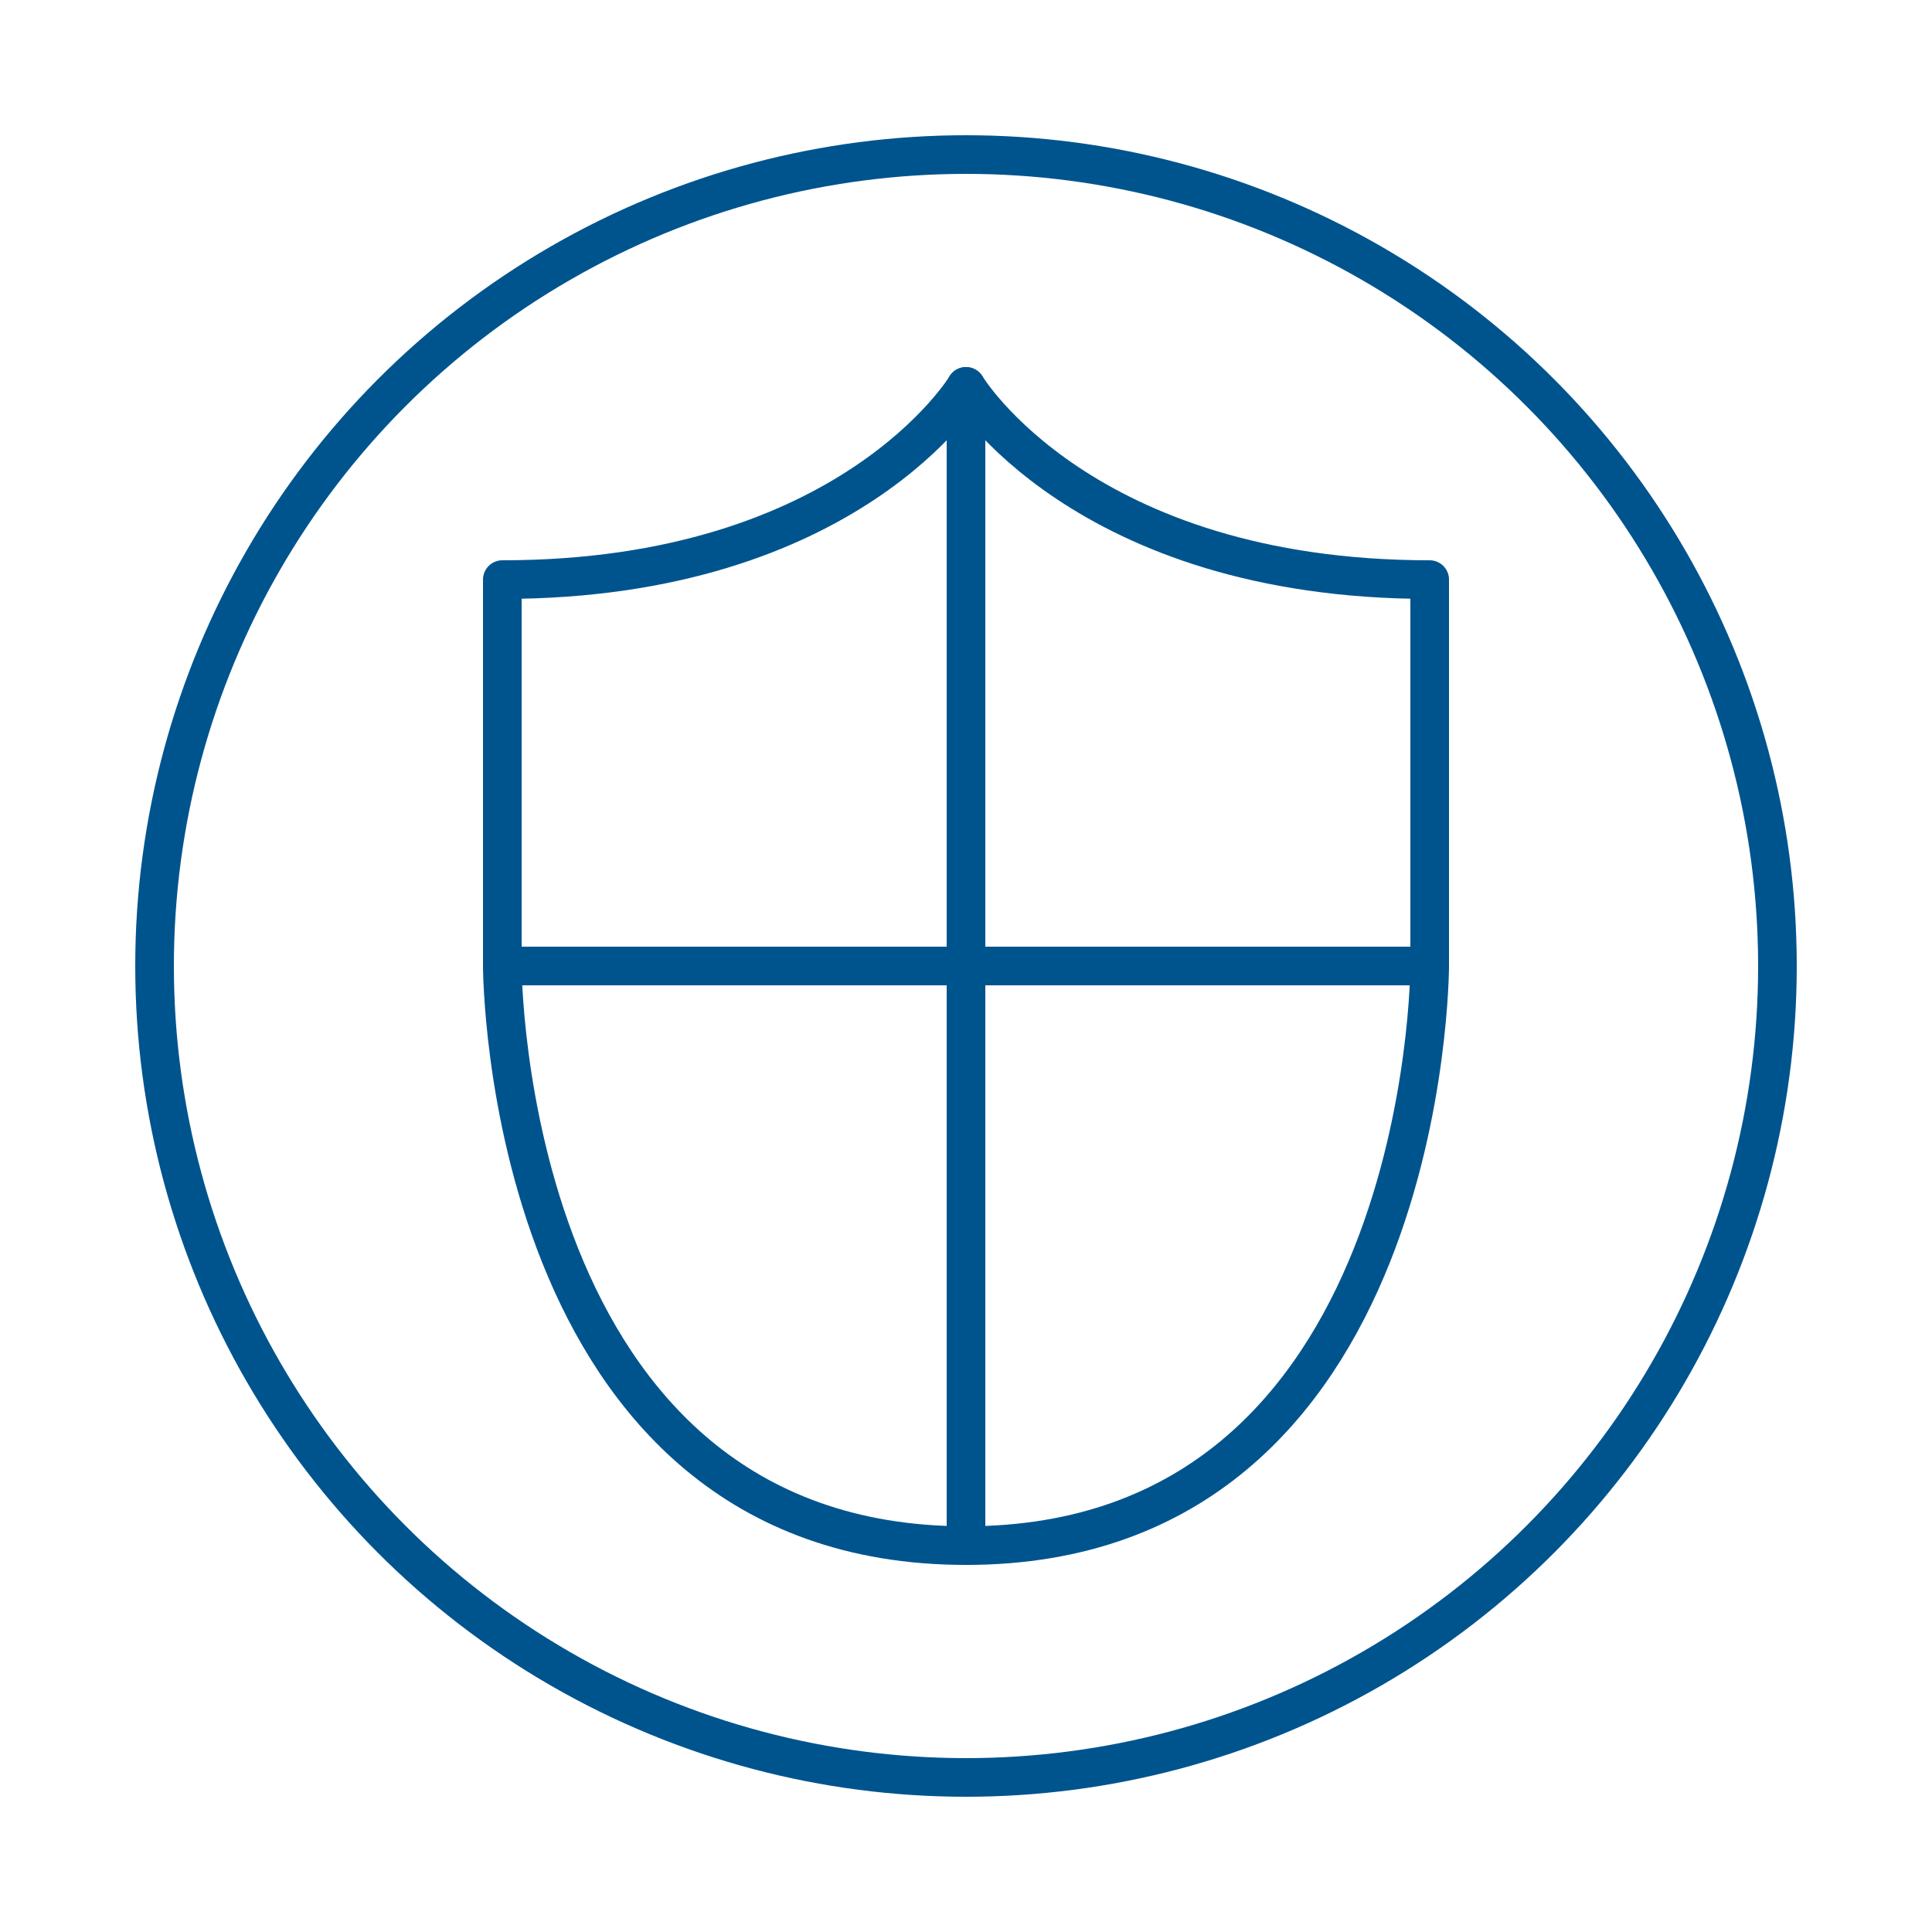 <?xml version="1.0" encoding="utf-8"?>
<!-- Generator: Adobe Illustrator 21.0.2, SVG Export Plug-In . SVG Version: 6.00 Build 0)  -->
<svg version="1.1" id="Calque_1" xmlns="http://www.w3.org/2000/svg" xmlns:xlink="http://www.w3.org/1999/xlink" x="0px" y="0px"
	 viewBox="0 0 100 100" style="enable-background:new 0 0 100 100;" xml:space="preserve">
<style type="text/css">
	.st0{fill:none;stroke:#00548E;stroke-width:2;stroke-linecap:round;stroke-linejoin:round;stroke-miterlimit:10;}
</style>
<g id="Calque_4_1_">
	<circle class="st0" cx="50" cy="50" r="42"/>
</g>
<g id="Calque_19">
	<path class="st0" d="M50,20c0,0-6,10-24,10v20c0,0,0,30,24,30s24-30,24-30V30C56,30,50,20,50,20z"/>
	<line class="st0" x1="50" y1="20" x2="50" y2="80"/>
	<line class="st0" x1="26" y1="50" x2="74" y2="50"/>
</g>
</svg>
